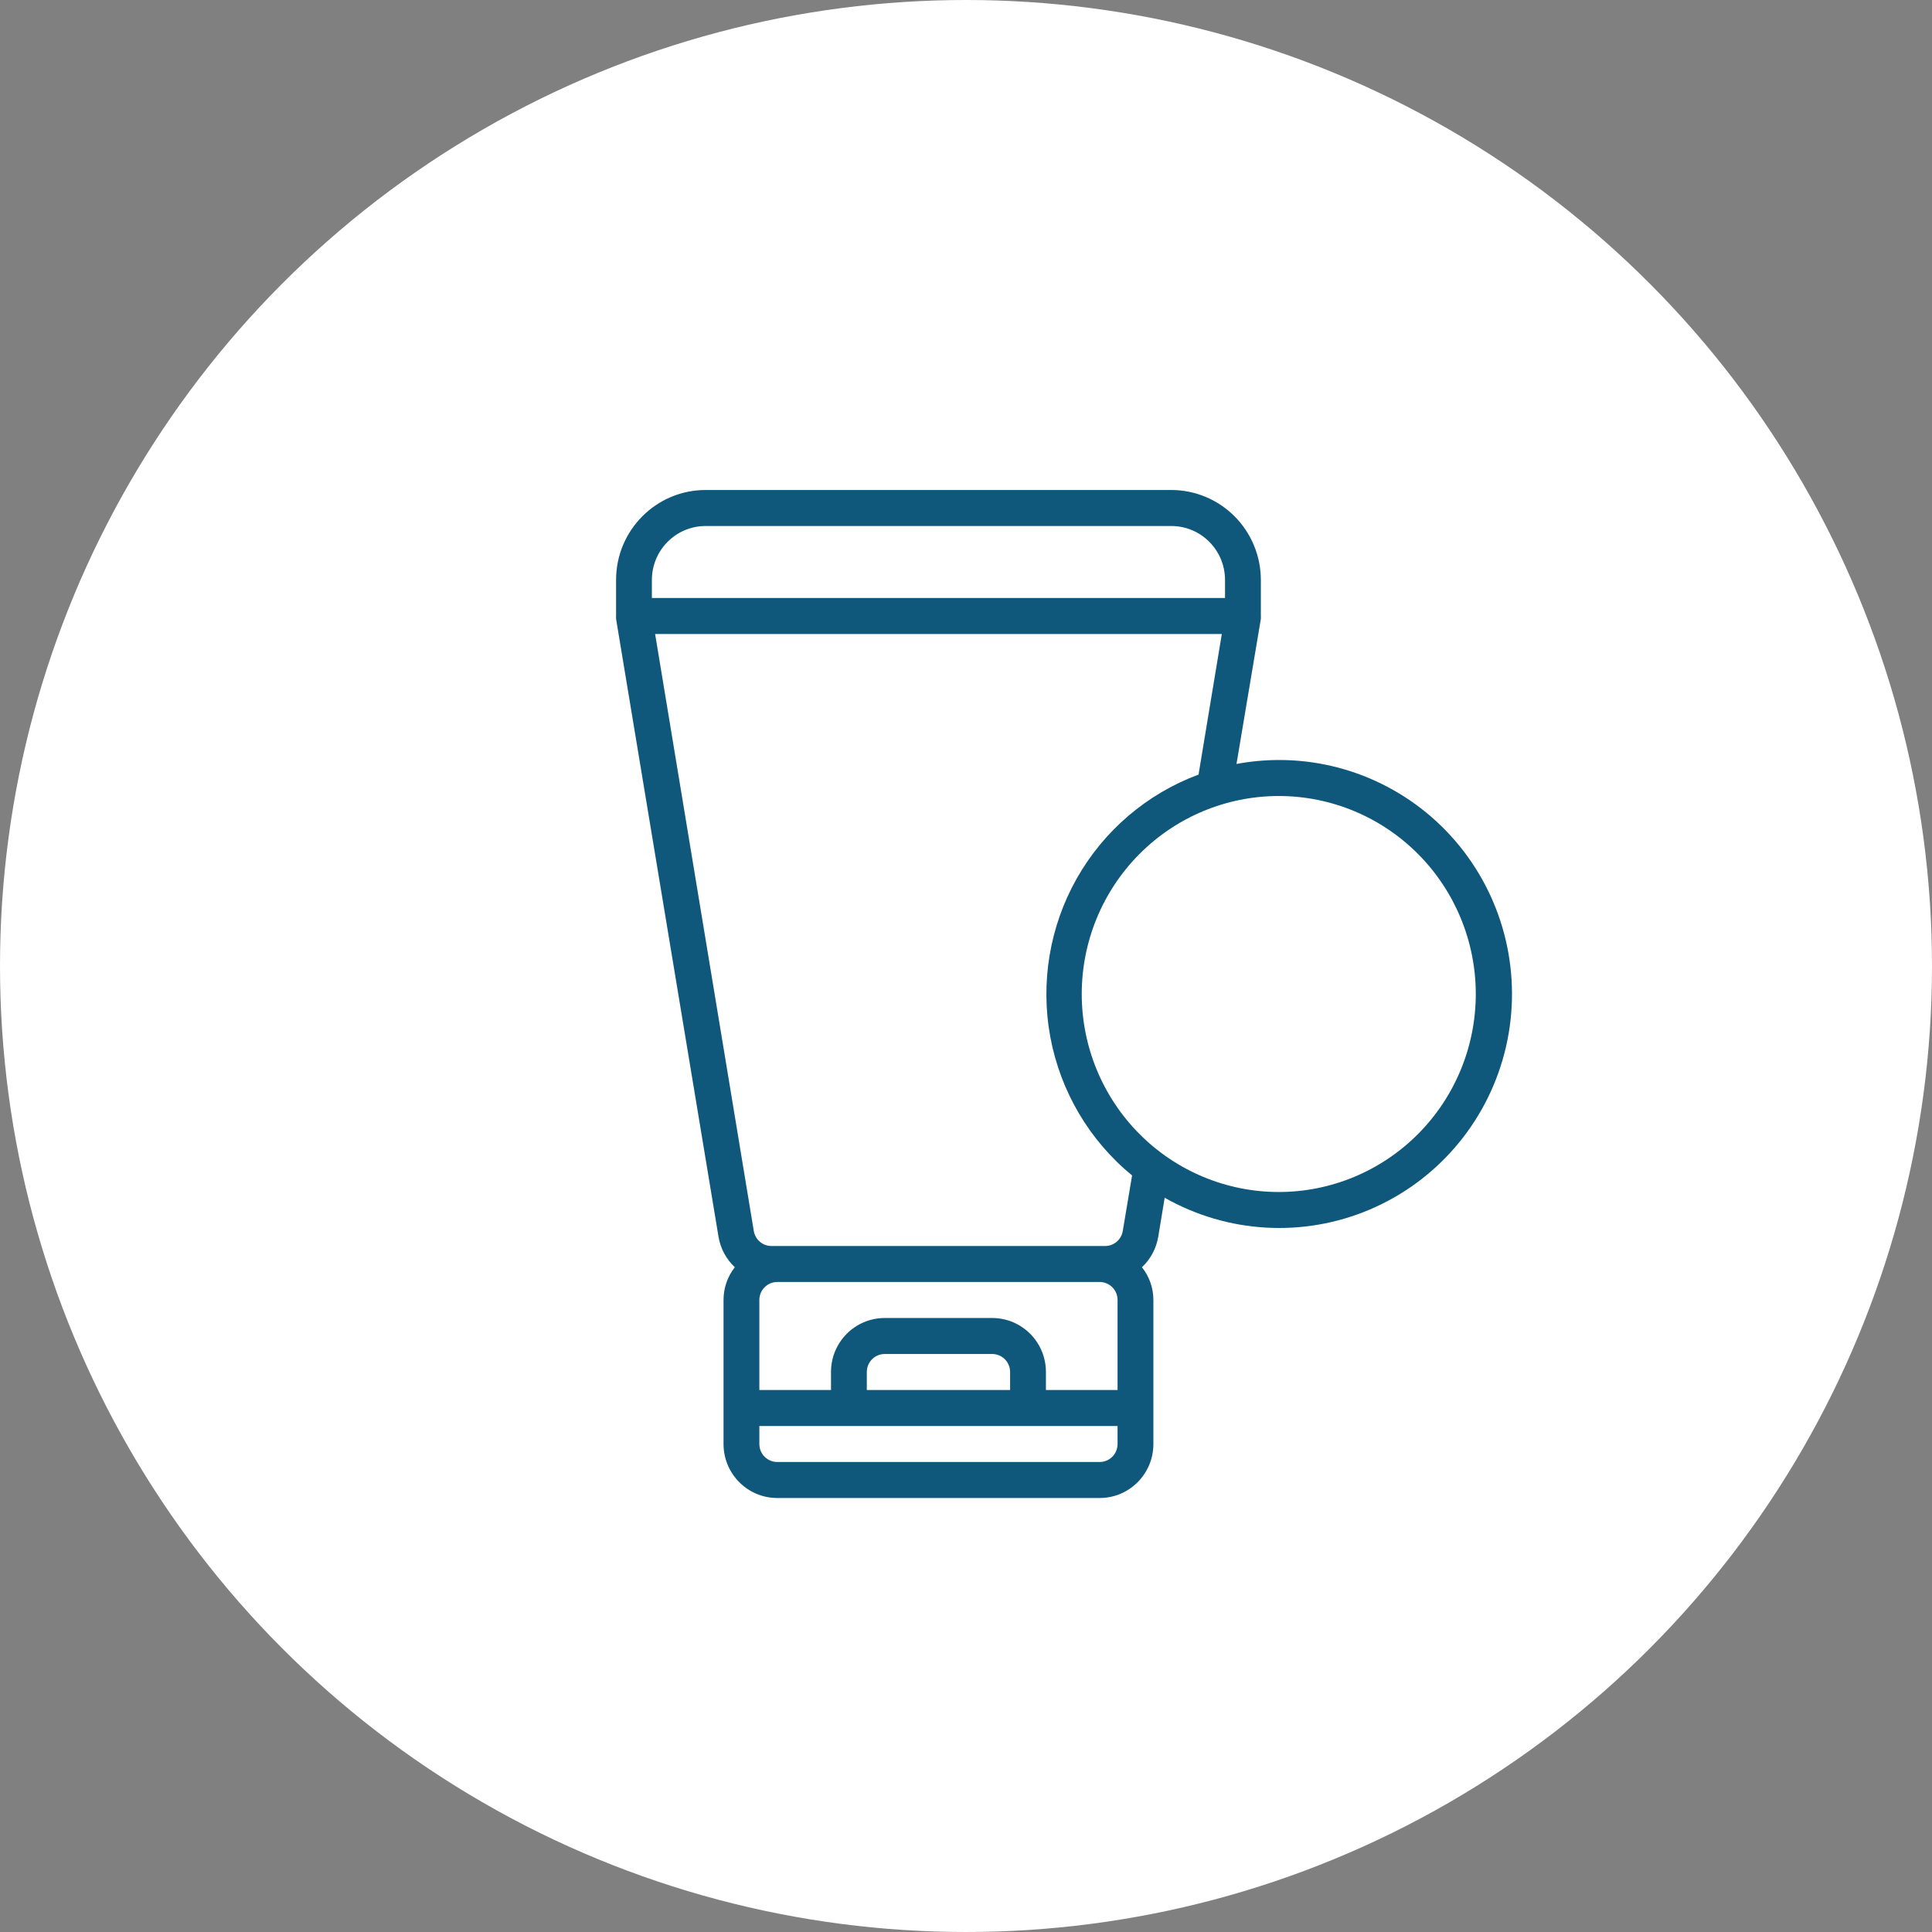 <svg xmlns="http://www.w3.org/2000/svg" width="138" height="138" viewBox="0 0 138 138" fill="none"><rect x="0" y="0" width="138" height="138" fill="#808080" stroke="none"/><circle cx="69" cy="69" r="69" fill="white"></circle><path d="M91.341 54.286C90.327 54.289 89.316 54.382 88.321 54.569L90.061 44.206V44.116C90.068 44.077 90.068 44.038 90.061 44V41.428C90.061 39.725 89.386 38.089 88.187 36.884C86.988 35.678 85.36 35 83.665 35H50.401C46.867 35 44.005 37.877 44.005 41.428V44C43.998 44.038 43.998 44.077 44.005 44.116V44.206L51.323 88.344C51.463 89.177 51.873 89.942 52.487 90.517C51.962 91.183 51.678 92.009 51.681 92.857V103.143C51.681 105.274 53.398 107 55.519 107H78.547C80.668 107 82.385 105.274 82.385 103.143V92.857C82.385 92.005 82.097 91.179 81.567 90.517C82.181 89.942 82.59 89.177 82.731 88.344L83.191 85.554C87.685 88.103 93.1 88.412 97.849 86.393C102.602 84.371 106.149 80.251 107.457 75.236C108.765 70.219 107.681 64.876 104.527 60.775C101.37 56.674 96.499 54.276 91.341 54.286ZM46.563 41.429C46.563 39.298 48.281 37.572 50.401 37.572H83.664C85.785 37.572 87.502 39.298 87.502 41.429V42.715H46.563V41.429ZM79.826 92.857V99.286H74.709V98C74.709 95.869 72.991 94.143 70.871 94.143H63.195C61.074 94.143 59.357 95.869 59.357 98V99.286H54.239V92.857C54.239 92.147 54.812 91.571 55.519 91.571H78.547C78.886 91.571 79.212 91.706 79.452 91.947C79.692 92.189 79.826 92.516 79.826 92.857ZM72.15 99.286H61.915V98C61.915 97.29 62.488 96.714 63.195 96.714H70.871C71.21 96.714 71.536 96.849 71.776 97.09C72.016 97.331 72.15 97.659 72.15 98L72.15 99.286ZM78.547 104.428H55.519C54.812 104.428 54.239 103.853 54.239 103.143V101.857H79.826V103.143C79.826 103.483 79.692 103.811 79.452 104.052C79.212 104.294 78.886 104.428 78.547 104.428ZM80.197 87.933C80.092 88.556 79.548 89.01 78.918 89H55.122C54.492 89.01 53.949 88.556 53.843 87.933L46.794 45.286H87.273L85.61 55.327C81.925 56.697 78.842 59.329 76.903 62.762C74.969 66.198 74.303 70.209 75.026 74.089C75.752 77.969 77.818 81.466 80.863 83.96L80.197 87.933ZM91.34 85.143C87.608 85.143 84.028 83.651 81.39 80.999C78.752 78.348 77.267 74.751 77.267 71C77.267 67.249 78.751 63.652 81.39 61.001C84.029 58.349 87.608 56.858 91.34 56.858C95.072 56.858 98.651 58.349 101.29 61.001C103.928 63.653 105.413 67.249 105.413 71C105.413 74.751 103.929 78.348 101.29 80.999C98.651 83.651 95.072 85.143 91.34 85.143Z" fill="#0F587B"></path></svg>